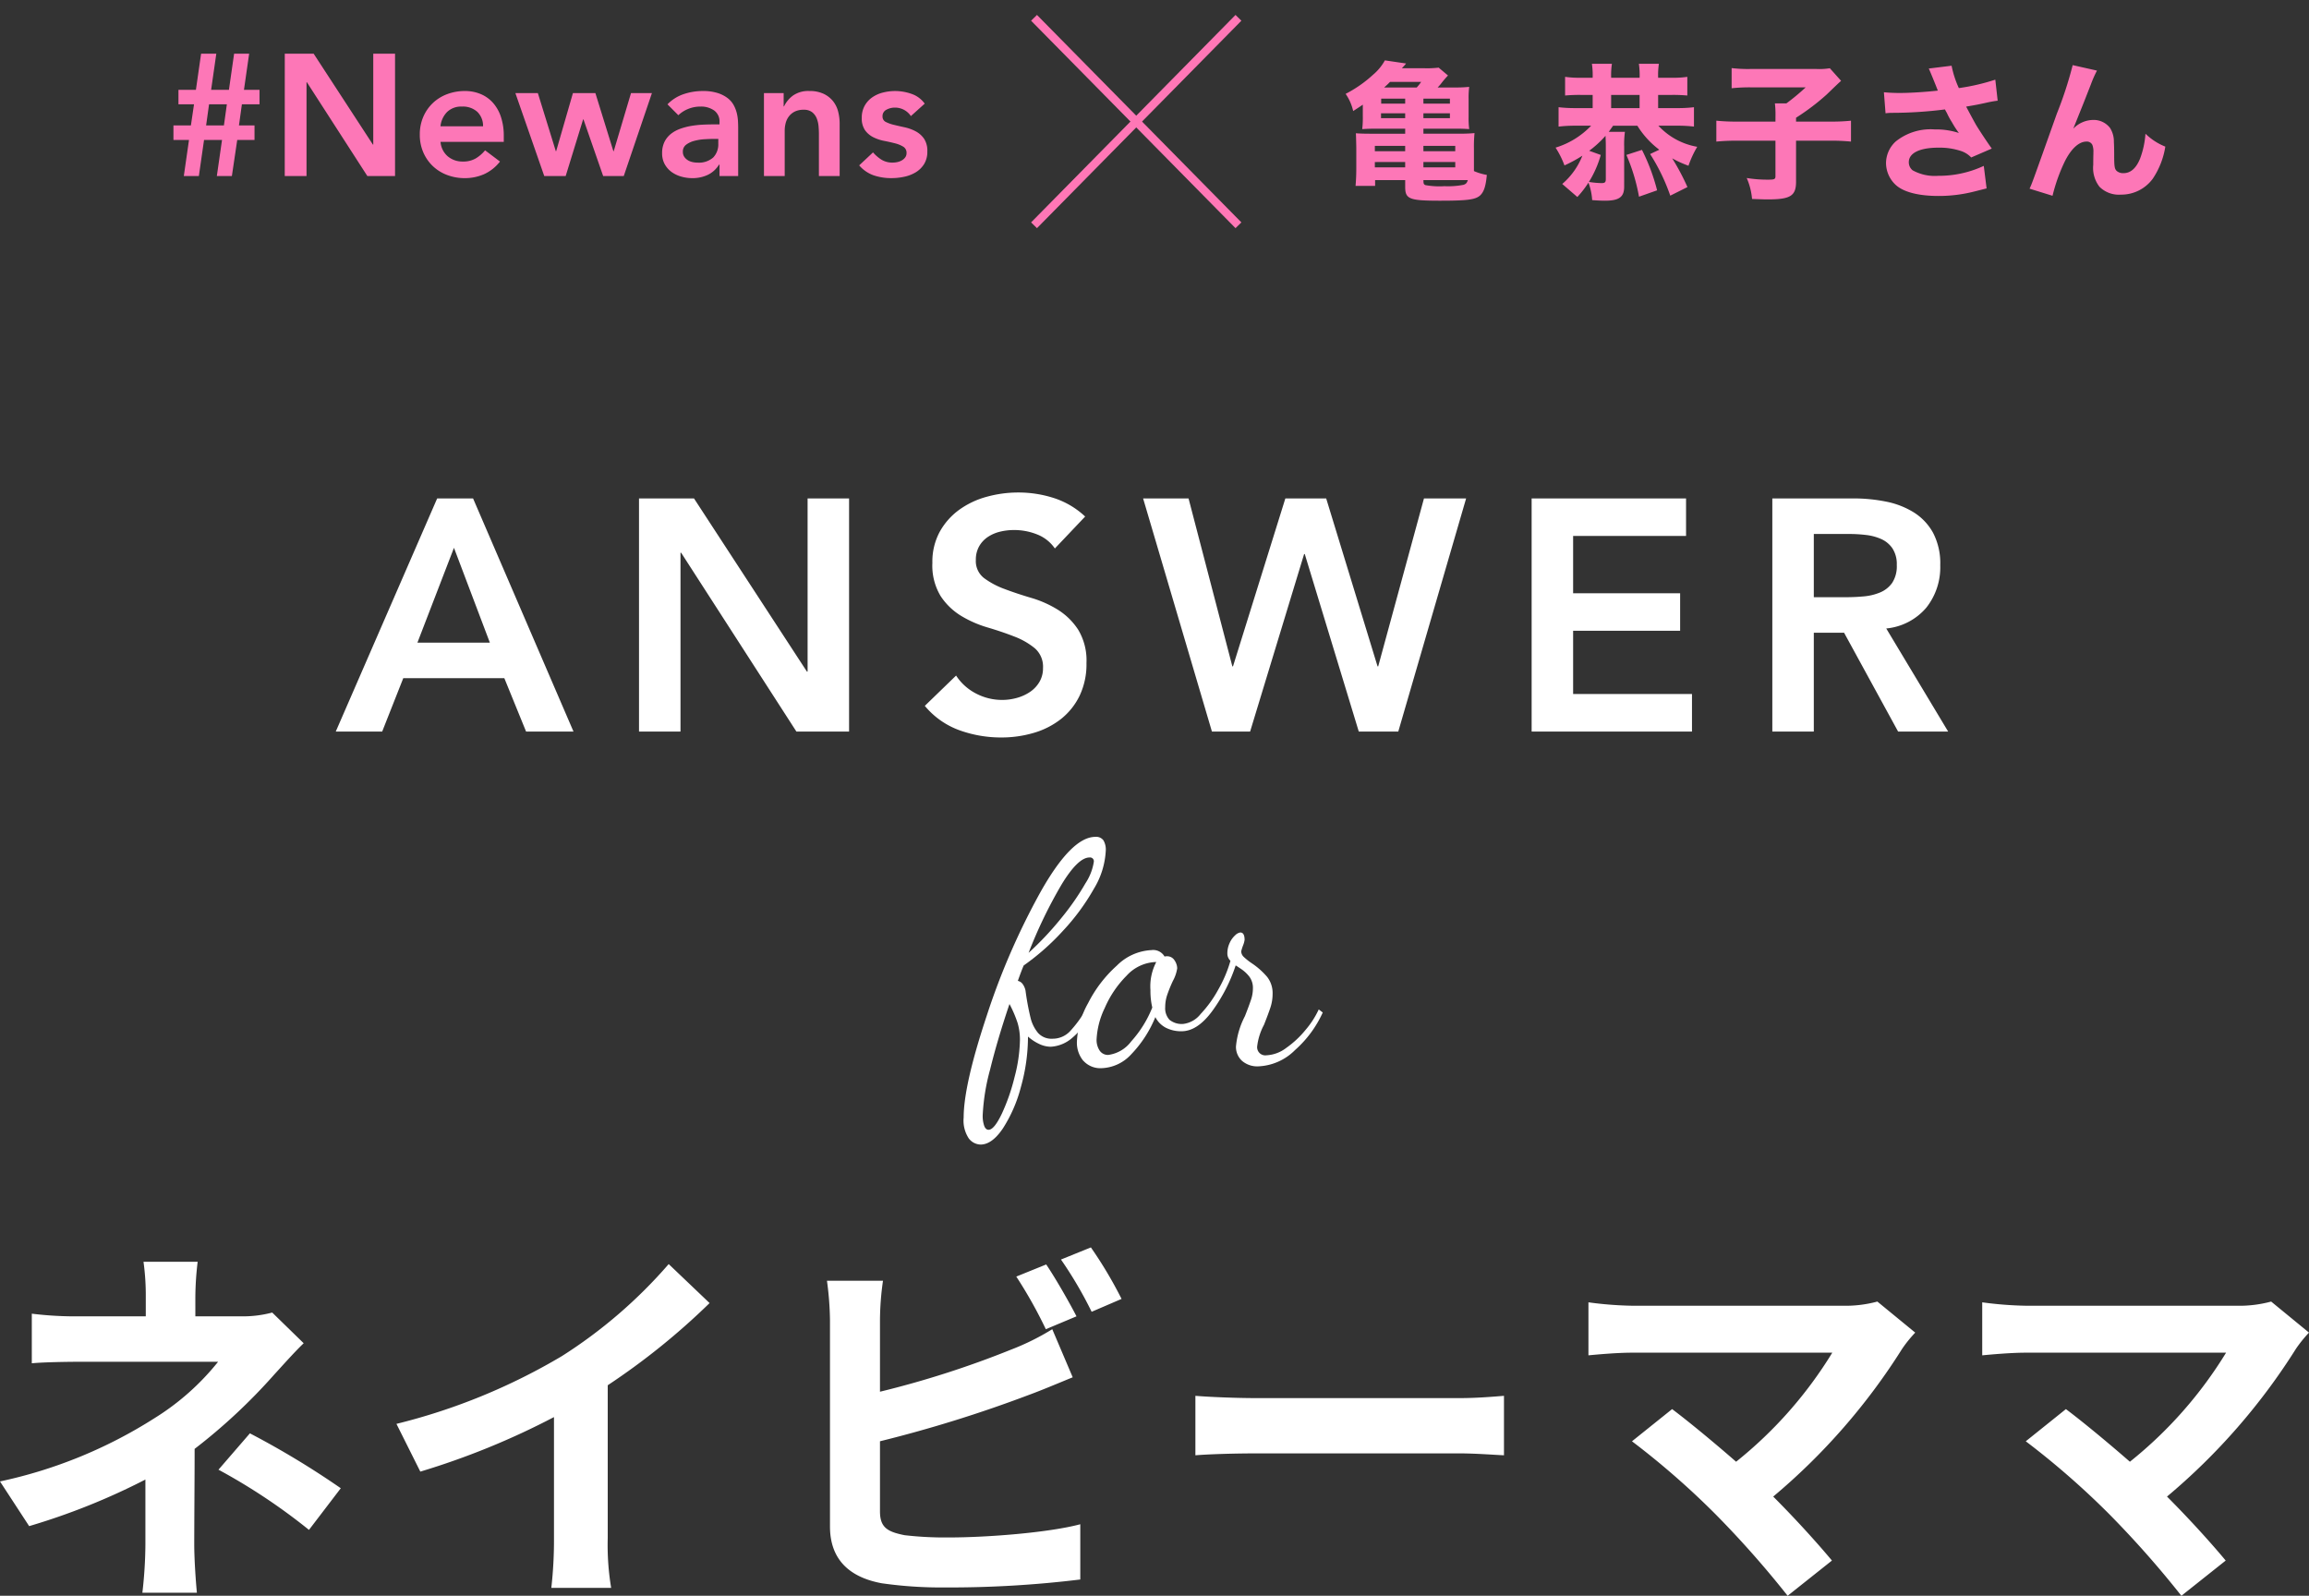<svg xmlns="http://www.w3.org/2000/svg" width="280.508" height="193.86" viewBox="0 0 280.508 193.86">
  <rect x="0" y="0" width="280.508" height="193.86" fill="#333333" stroke="none"/>
  <g id="グループ_3320" data-name="グループ 3320" transform="translate(-201.93 -192.13)">
    <path id="パス_1229" data-name="パス 1229" d="M-43.669-4.389h-1.89V-6.153h2.121l.378-2.562h-1.89v-1.764h2.121l.63-4.389h1.848l-.63,4.389h2.163l.63-4.389h1.827l-.63,4.389h1.89v1.764h-2.142L-37.6-6.153h1.89v1.764h-2.1L-38.461,0h-1.827l.63-4.389h-2.184L-42.472,0H-44.3Zm2.436-4.326-.357,2.562h2.163l.357-2.562Zm9.2-6.153h3.507l7.2,11.046h.042V-14.868h2.646V0H-22l-7.35-11.4h-.042V0h-2.646Zm18.921,10.71a2.56,2.56,0,0,0,.882,1.764,2.76,2.76,0,0,0,1.827.63A3.007,3.007,0,0,0-8.82-2.152,4.4,4.4,0,0,0-7.7-3.129L-5.89-1.764A5.118,5.118,0,0,1-7.864-.21a5.816,5.816,0,0,1-2.289.462A6.05,6.05,0,0,1-12.3-.126,5.138,5.138,0,0,1-14.038-1.2,5.082,5.082,0,0,1-15.2-2.866a5.331,5.331,0,0,1-.431-2.174A5.331,5.331,0,0,1-15.2-7.213a5.082,5.082,0,0,1,1.166-1.67A5.138,5.138,0,0,1-12.3-9.954a6.05,6.05,0,0,1,2.142-.378,4.9,4.9,0,0,1,1.921.368A4.121,4.121,0,0,1-6.741-8.9a4.9,4.9,0,0,1,.966,1.712,7.261,7.261,0,0,1,.346,2.341v.693Zm5.166-1.89A2.373,2.373,0,0,0-8.641-7.8a2.6,2.6,0,0,0-1.869-.641,2.448,2.448,0,0,0-1.8.651,2.905,2.905,0,0,0-.809,1.743Zm3.927-4.032h2.73L.893-3.024H.935L2.972-10.08H5.7L7.886-3.024h.042l2.1-7.056h2.541L9.146,0h-2.5L4.253-6.888H4.211L2.09,0h-2.6Zm24.8,8.694h-.063a3.245,3.245,0,0,1-1.386,1.25,4.349,4.349,0,0,1-1.848.389A4.906,4.906,0,0,1,16.128.063,3.669,3.669,0,0,1,14.952-.5a2.913,2.913,0,0,1-.83-.945,2.68,2.68,0,0,1-.315-1.323,3.049,3.049,0,0,1,.294-1.4,2.868,2.868,0,0,1,.787-.966,3.991,3.991,0,0,1,1.145-.619A7.84,7.84,0,0,1,17.388-6.1a12.009,12.009,0,0,1,1.417-.147q.714-.031,1.344-.031h.63v-.273a1.637,1.637,0,0,0-.651-1.418,2.753,2.753,0,0,0-1.659-.473,3.9,3.9,0,0,0-1.491.284,3.775,3.775,0,0,0-1.2.766L14.459-8.715a4.885,4.885,0,0,1,1.964-1.239,7.229,7.229,0,0,1,2.32-.378,5.843,5.843,0,0,1,1.806.242,3.973,3.973,0,0,1,1.218.62,2.739,2.739,0,0,1,.746.872,4.046,4.046,0,0,1,.378,1,5.456,5.456,0,0,1,.136.977q.021.472.021.829V0H20.78Zm-.147-3.129h-.525q-.525,0-1.176.042a6.17,6.17,0,0,0-1.229.2,2.809,2.809,0,0,0-.977.462,1.009,1.009,0,0,0-.4.851,1.073,1.073,0,0,0,.157.6,1.426,1.426,0,0,0,.41.409,1.715,1.715,0,0,0,.567.242,2.764,2.764,0,0,0,.63.074,2.62,2.62,0,0,0,1.921-.619,2.284,2.284,0,0,0,.619-1.691Zm5.544-5.565h2.394v1.617h.042A3.536,3.536,0,0,1,29.7-9.776a3.23,3.23,0,0,1,2-.557A3.948,3.948,0,0,1,33.411-10a3.235,3.235,0,0,1,1.145.882,3.339,3.339,0,0,1,.63,1.26,5.8,5.8,0,0,1,.189,1.491V0h-2.52V-5.1q0-.42-.042-.934A3.355,3.355,0,0,0,32.592-7a1.809,1.809,0,0,0-.556-.756,1.6,1.6,0,0,0-1.029-.3,2.406,2.406,0,0,0-1.06.21,2.038,2.038,0,0,0-.714.567,2.255,2.255,0,0,0-.409.819A3.655,3.655,0,0,0,28.7-5.5V0h-2.52Zm17.85,2.793a2.306,2.306,0,0,0-1.974-1.029,2.111,2.111,0,0,0-.987.252.857.857,0,0,0-.483.819.706.706,0,0,0,.4.672,4.4,4.4,0,0,0,1.008.357q.609.147,1.313.3a5.162,5.162,0,0,1,1.313.483,2.872,2.872,0,0,1,1.008.892,2.66,2.66,0,0,1,.4,1.554,2.812,2.812,0,0,1-.389,1.523,3.051,3.051,0,0,1-1.008,1,4.474,4.474,0,0,1-1.4.546,7.334,7.334,0,0,1-1.554.168,6.675,6.675,0,0,1-2.163-.336A4.108,4.108,0,0,1,37.748-1.3l1.68-1.575a4.732,4.732,0,0,0,1.04.892,2.514,2.514,0,0,0,1.354.346,2.7,2.7,0,0,0,.567-.063,1.842,1.842,0,0,0,.546-.21,1.3,1.3,0,0,0,.41-.367.862.862,0,0,0,.157-.515.854.854,0,0,0-.4-.777,3.555,3.555,0,0,0-1.008-.41q-.609-.158-1.312-.294a5.085,5.085,0,0,1-1.312-.441,2.758,2.758,0,0,1-1.008-.85,2.52,2.52,0,0,1-.4-1.512,2.942,2.942,0,0,1,.347-1.459,3.045,3.045,0,0,1,.913-1.019,3.947,3.947,0,0,1,1.3-.588,5.964,5.964,0,0,1,1.491-.189,5.985,5.985,0,0,1,1.995.347,3.259,3.259,0,0,1,1.6,1.186Z" transform="translate(268.56 213.519)" fill="#fd77b7"/>
    <g id="グループ_1138" data-name="グループ 1138" transform="translate(327.549 192.48)">
      <line id="線_106" data-name="線 106" x1="2.824" y1="35.269" transform="translate(24.834 27.018) rotate(140)" fill="none" stroke="#ff77b6" stroke-width="1"/>
      <line id="線_115" data-name="線 115" x1="2.824" y2="35.269" transform="translate(22.671 0) rotate(40)" fill="none" stroke="#ff77b6" stroke-width="1"/>
    </g>
    <path id="パス_1231" data-name="パス 1231" d="M-85.96-28.32h4.36L-69.4,0h-5.76L-77.8-6.48H-90.08L-92.64,0h-5.64Zm6.4,17.52-4.36-11.52L-88.36-10.8Zm18.12-17.52h6.68L-41.04-7.28h.08V-28.32h5.04V0h-6.4l-14-21.72h-.08V0h-5.04Zm50.52,6.08a4.65,4.65,0,0,0-2.14-1.7,7.474,7.474,0,0,0-2.82-.54,7.149,7.149,0,0,0-1.7.2,4.615,4.615,0,0,0-1.48.64,3.343,3.343,0,0,0-1.06,1.14,3.291,3.291,0,0,0-.4,1.66,2.6,2.6,0,0,0,1,2.2,9.832,9.832,0,0,0,2.48,1.32q1.48.56,3.24,1.08a13.173,13.173,0,0,1,3.24,1.44,8.013,8.013,0,0,1,2.48,2.44,7.251,7.251,0,0,1,1,4.04,8.883,8.883,0,0,1-.84,3.98,8.11,8.11,0,0,1-2.26,2.82A9.772,9.772,0,0,1-13.48.16a13.8,13.8,0,0,1-3.96.56,14.859,14.859,0,0,1-5.08-.88,9.787,9.787,0,0,1-4.2-2.96l3.8-3.68A6.355,6.355,0,0,0-20.5-4.62a6.8,6.8,0,0,0,3.18.78,6.663,6.663,0,0,0,1.76-.24,5.444,5.444,0,0,0,1.6-.72A3.756,3.756,0,0,0-12.8-6.02a3.262,3.262,0,0,0,.44-1.7,2.959,2.959,0,0,0-1-2.4,8.834,8.834,0,0,0-2.48-1.42q-1.48-.58-3.24-1.1a13.644,13.644,0,0,1-3.24-1.42,7.88,7.88,0,0,1-2.48-2.4,7.149,7.149,0,0,1-1-4.02,7.629,7.629,0,0,1,.9-3.8,8.231,8.231,0,0,1,2.36-2.66,10.3,10.3,0,0,1,3.34-1.58,14.339,14.339,0,0,1,3.84-.52,14,14,0,0,1,4.34.68,10.06,10.06,0,0,1,3.78,2.24ZM-.2-28.32H5.32l5.32,20.4h.08l6.36-20.4h4.96l6.24,20.4h.08l5.56-20.4h5.12L30.8,0H26L19.44-21.56h-.08L12.8,0H8.16Zm47.2,0H65.76v4.56H52.04v6.96h13v4.56h-13v7.68H66.48V0H47Zm29.24,0h9.84a20.046,20.046,0,0,1,3.94.38,10.089,10.089,0,0,1,3.38,1.3,6.8,6.8,0,0,1,2.36,2.48,7.986,7.986,0,0,1,.88,3.96,7.887,7.887,0,0,1-1.7,5.16,7.292,7.292,0,0,1-4.86,2.52L97.6,0H91.52L84.96-12H81.28V0H76.24Zm8.96,12q1.08,0,2.16-.1a6.633,6.633,0,0,0,1.98-.48,3.379,3.379,0,0,0,1.46-1.16,3.687,3.687,0,0,0,.56-2.18,3.478,3.478,0,0,0-.52-2,3.232,3.232,0,0,0-1.36-1.14,6.261,6.261,0,0,0-1.86-.5A16.948,16.948,0,0,0,85.64-24H81.28v7.68Z" transform="translate(341 281)" fill="#fff"/>
    <path id="パス_1247" data-name="パス 1247" d="M-116.058-37.582h-6.578a29.717,29.717,0,0,1,.276,4.232v2.392h-7.958a43.275,43.275,0,0,1-5.888-.322v6.026c1.426-.138,4.324-.184,5.98-.184h16.652a30.407,30.407,0,0,1-7.728,6.854A57.129,57.129,0,0,1-140.07-10.9l3.542,5.428a80.767,80.767,0,0,0,14.122-5.658v7.866a52.991,52.991,0,0,1-.368,5.888h6.624c-.138-1.426-.322-4.048-.322-5.888,0-2.9.046-7.912.046-11.592a69.417,69.417,0,0,0,9.66-9.016c1.012-1.1,2.392-2.668,3.588-3.818L-107-31.418a13.788,13.788,0,0,1-3.818.46h-5.52V-33.35A37.7,37.7,0,0,1-116.058-37.582Zm13.524,32.568,3.864-5.06a103.7,103.7,0,0,0-11.04-6.67l-3.818,4.416A72.349,72.349,0,0,1-102.534-5.014Zm10.626-12.88,2.9,5.8a92.173,92.173,0,0,0,16.238-6.624V-4a51.516,51.516,0,0,1-.322,6.026h7.268A31.625,31.625,0,0,1-66.24-4V-22.586a84.375,84.375,0,0,0,12.374-9.982l-4.968-4.738A58.973,58.973,0,0,1-71.806-26.128,73.969,73.969,0,0,1-91.908-17.894ZM-12.972-37.26l-3.634,1.472a55.052,55.052,0,0,1,3.588,6.394l3.726-1.564C-10.166-32.66-11.822-35.558-12.972-37.26Zm5.428-2.07-3.634,1.472A48.77,48.77,0,0,1-7.452-31.51l3.634-1.564A50.778,50.778,0,0,0-7.544-39.33ZM-32.8-35.282h-6.808a38.061,38.061,0,0,1,.368,4.784v25.07c0,3.956,2.3,6.164,6.3,6.9a51.2,51.2,0,0,0,7.728.506A130.715,130.715,0,0,0-8.832,1.012V-5.7C-12.6-4.692-20.056-4.094-24.84-4.094a43.022,43.022,0,0,1-5.336-.276c-2.07-.414-2.99-.92-2.99-2.9v-8.51A158.779,158.779,0,0,0-15.134-21.39c1.518-.552,3.588-1.426,5.382-2.162l-2.484-5.842A29.749,29.749,0,0,1-17.25-26.91,116.009,116.009,0,0,1-33.166-21.8V-30.5A34.557,34.557,0,0,1-32.8-35.282ZM5.152-21.3v7.222c1.7-.138,4.784-.23,7.406-.23h24.7c1.932,0,4.278.184,5.382.23V-21.3c-1.2.092-3.22.276-5.382.276h-24.7C10.166-21.022,6.808-21.16,5.152-21.3ZM92.6-28.98,88-32.752a14.859,14.859,0,0,1-4.278.506H58.19a44.168,44.168,0,0,1-5.29-.414v6.44c.966-.092,3.45-.322,5.29-.322H82.524A51.054,51.054,0,0,1,70.84-13.294c-2.9-2.53-5.934-5.014-7.774-6.394l-4.876,3.91A97.849,97.849,0,0,1,68.31-6.946,119.868,119.868,0,0,1,77.1,2.99l5.382-4.278C80.684-3.45,77.97-6.44,75.348-9.062A76.638,76.638,0,0,0,91.034-27.048,16.038,16.038,0,0,1,92.6-28.98Zm47.84,0-4.6-3.772a14.859,14.859,0,0,1-4.278.506H106.03a44.168,44.168,0,0,1-5.29-.414v6.44c.966-.092,3.45-.322,5.29-.322h24.334A51.053,51.053,0,0,1,118.68-13.294c-2.9-2.53-5.934-5.014-7.774-6.394l-4.876,3.91a97.848,97.848,0,0,1,10.12,8.832,119.868,119.868,0,0,1,8.786,9.936l5.382-4.278c-1.794-2.162-4.508-5.152-7.13-7.774a76.638,76.638,0,0,0,15.686-17.986A16.038,16.038,0,0,1,140.438-28.98Z" transform="translate(342 383)" fill="#fff"/>
    <g id="for" transform="translate(-29.687 23)">
      <path id="パス_1187" data-name="パス 1187" d="M84.021,71.993a3.948,3.948,0,0,1-.635-2.561q0-3.925,2.8-12.354a85.544,85.544,0,0,1,6.56-15.084q3.757-6.653,6.635-6.654a1.091,1.091,0,0,1,.991.43,2.218,2.218,0,0,1,.28,1.215A9.841,9.841,0,0,1,99.2,41.658a26.726,26.726,0,0,1-3.775,5.121,29.056,29.056,0,0,1-4.747,4.187q-.263.6-.71,1.869a.972.972,0,0,1,.617.43,2,2,0,0,1,.318.766,31.409,31.409,0,0,0,.6,3.253,4.518,4.518,0,0,0,.916,1.869,2.18,2.18,0,0,0,1.738.71A2.909,2.909,0,0,0,96.265,59,14.356,14.356,0,0,0,98.3,56.2l.561.375a7.869,7.869,0,0,1-2.28,3.177,4.323,4.323,0,0,1-2.617,1.084,3.341,3.341,0,0,1-1.4-.336,5.6,5.6,0,0,1-1.364-.9,22.652,22.652,0,0,1-.86,6.13,17.352,17.352,0,0,1-2.187,5.028q-1.328,1.962-2.71,1.962a1.865,1.865,0,0,1-1.422-.729M88,69.022a24.066,24.066,0,0,0,1.57-4.5,18.861,18.861,0,0,0,.654-4.5,7.13,7.13,0,0,0-.28-2.056,14.445,14.445,0,0,0-.991-2.319Q87.5,59.938,86.6,63.6a25.547,25.547,0,0,0-.9,5.532,3.7,3.7,0,0,0,.187,1.327c.124.312.3.467.523.467q.673,0,1.589-1.906M95.368,45.06a30.9,30.9,0,0,0,2.822-4.093,6.528,6.528,0,0,0,1.009-2.6.462.462,0,0,0-.523-.523q-1.382,0-3.364,3.233a56.543,56.543,0,0,0-4.037,8.354,38.24,38.24,0,0,0,4.093-4.373" transform="translate(265.301 235.455)" fill="#fff"/>
      <path id="パス_1188" data-name="パス 1188" d="M93.741,59.016a3.447,3.447,0,0,1-.785-2.355,10.5,10.5,0,0,1,1.364-4.672A15.523,15.523,0,0,1,97.8,47.447,6.364,6.364,0,0,1,102,45.558a1.594,1.594,0,0,1,1.607.786.62.62,0,0,1,.262-.039,1.052,1.052,0,0,1,.953.506,1.809,1.809,0,0,1,.318.953,4.624,4.624,0,0,1-.523,1.533,17.094,17.094,0,0,0-.692,1.7,4.626,4.626,0,0,0-.243,1.476,2.065,2.065,0,0,0,.523,1.551,2.363,2.363,0,0,0,1.682.5,3.171,3.171,0,0,0,2.093-1.2,14.307,14.307,0,0,0,2.168-3.009,15.558,15.558,0,0,0,1.459-3.458,1.224,1.224,0,0,1-.374-.9,2.961,2.961,0,0,1,.28-1.271,2.743,2.743,0,0,1,.673-.934,1.123,1.123,0,0,1,.617-.336c.348,0,.523.3.523.9a2.82,2.82,0,0,1-.187.673,6.2,6.2,0,0,0-.224.71.958.958,0,0,0,.318.692,7.509,7.509,0,0,0,1.028.805,9.173,9.173,0,0,1,1.813,1.626,3.186,3.186,0,0,1,.654,2.075,5.241,5.241,0,0,1-.262,1.626q-.263.8-.785,2.112a7.343,7.343,0,0,0-.822,2.579.991.991,0,0,0,1.121,1.121,4.3,4.3,0,0,0,2.411-.9,11.724,11.724,0,0,0,2.374-2.224,10.706,10.706,0,0,0,1.57-2.448l.486.374a13.551,13.551,0,0,1-3.364,4.56,6.685,6.685,0,0,1-4.448,1.981,2.833,2.833,0,0,1-2-.673,2.279,2.279,0,0,1-.729-1.757,9.873,9.873,0,0,1,1.084-3.663q.485-1.234.729-1.962a4.352,4.352,0,0,0,.243-1.364,2.316,2.316,0,0,0-.43-1.476,4.368,4.368,0,0,0-.953-.9q-.524-.356-.71-.467a20.047,20.047,0,0,1-2.824,5.513q-1.814,2.486-3.757,2.486a4.06,4.06,0,0,1-1.906-.43,2.954,2.954,0,0,1-1.271-1.29,14.275,14.275,0,0,1-2.934,4.523,5.1,5.1,0,0,1-3.607,1.682,2.775,2.775,0,0,1-2.205-.9m5.831-2.374a13.738,13.738,0,0,0,2.542-4.093,8.873,8.873,0,0,1-.224-2.131,6.349,6.349,0,0,1,.71-3.4,5.032,5.032,0,0,0-3.607,1.663,12.651,12.651,0,0,0-2.654,3.925,9.864,9.864,0,0,0-.991,3.794,2.323,2.323,0,0,0,.374,1.383,1.211,1.211,0,0,0,1.047.523,4.16,4.16,0,0,0,2.8-1.663" transform="translate(269.49 238.995)" fill="#fff"/>
    </g>
    <path id="パス_1246" data-name="パス 1246" d="M-38.772-12.24c.2-.216.288-.306.414-.468a11.238,11.238,0,0,1,.846-.99l-1.134-.954a12.3,12.3,0,0,1-1.764.072h-2.7a1.628,1.628,0,0,1,.18-.2,4.161,4.161,0,0,0,.324-.378l-2.574-.378a6.165,6.165,0,0,1-1.44,1.746,15.073,15.073,0,0,1-3.33,2.322,5.985,5.985,0,0,1,.918,2.088c.558-.36.72-.468,1.17-.774v1.494a11.348,11.348,0,0,1-.072,1.476c.522-.036.972-.054,1.728-.054h3.492v.612h-4.248c-.72,0-1.242-.018-1.746-.054q.027.3.054,1.728v2.538c0,.81-.036,1.494-.09,2.124h2.376v-.7h3.654v.828c0,1.476.5,1.674,4.23,1.674,3.276,0,4.266-.126,4.842-.612.486-.432.72-1.134.846-2.52a6.839,6.839,0,0,1-1.566-.468V-4.842A15.948,15.948,0,0,1-34.29-6.7c-.612.054-1.116.072-1.854.072H-40.5v-.612h3.834c.756,0,1.224.018,1.728.054a10.337,10.337,0,0,1-.072-1.476v-2.178a10.5,10.5,0,0,1,.072-1.476,16.348,16.348,0,0,1-1.854.072Zm-6.5,0c.378-.342.4-.36.72-.684h3.78a6.058,6.058,0,0,1-.54.684Zm2.556,3.726h-2.934v-.594h2.934Zm0-1.764H-45.63v-.612h2.916Zm2.214-.612h3.222v.612H-40.5Zm0,1.782h3.222v.594H-40.5Zm0,8.118h5.4c-.126.36-.216.468-.54.576a9.9,9.9,0,0,1-2.3.162,9.593,9.593,0,0,1-2.3-.126c-.2-.072-.252-.18-.252-.486Zm-2.214-4.158V-4.5H-46.4v-.648Zm2.214,0h3.87V-4.5H-40.5Zm-2.214,1.962v.648H-46.4v-.648Zm2.214,0h3.87v.648H-40.5ZM-16.11-5.04a11.491,11.491,0,0,1,.09-1.818h-1.962c.216-.306.288-.4.522-.738h2.952A10.669,10.669,0,0,0-11.844-4.68l-1.116.522A23.54,23.54,0,0,1-10.512.9L-8.424-.144a27.97,27.97,0,0,0-1.854-3.492,12.746,12.746,0,0,0,1.98.9,12.136,12.136,0,0,1,1.062-2.3A8.362,8.362,0,0,1-11.952-7.6h2.268a16.614,16.614,0,0,1,2.052.108V-9.846a15.82,15.82,0,0,1-2.052.108h-2.3v-1.6h1.6a18.844,18.844,0,0,1,1.944.072v-2.268a11.562,11.562,0,0,1-1.944.108h-1.6a9.245,9.245,0,0,1,.09-1.692h-2.43a9.62,9.62,0,0,1,.09,1.692h-3.456a9.123,9.123,0,0,1,.09-1.692h-2.43a9.748,9.748,0,0,1,.09,1.692h-1.368a12.3,12.3,0,0,1-1.98-.108v2.268a19.171,19.171,0,0,1,1.98-.072h1.368v1.6h-2.088a16.411,16.411,0,0,1-2.052-.108v2.358A16.82,16.82,0,0,1-22.032-7.6h1.908a10.015,10.015,0,0,1-4.32,2.664,11,11,0,0,1,1.08,2.16A16.217,16.217,0,0,0-21.186-3.96,8.742,8.742,0,0,1-23.634-.522L-21.8,1.062a12.2,12.2,0,0,0,1.35-1.746A7.223,7.223,0,0,1-20,1.44c.7.054,1.17.072,1.548.072,1.728,0,2.34-.45,2.34-1.692Zm-4.248.486a12.627,12.627,0,0,0,1.98-1.818c.018.378.036.7.036,1.3v3.96c0,.378-.108.486-.522.486a10.746,10.746,0,0,1-1.53-.144,12.609,12.609,0,0,0,1.44-3.276Zm2.664-5.184v-1.6h3.456v1.6ZM-15.84-4.05a22.713,22.713,0,0,1,1.53,5.076l2.2-.774A23.907,23.907,0,0,0-13.95-4.662ZM2.268-8.1H-2.286a23.722,23.722,0,0,1-2.628-.108V-5.67A24.92,24.92,0,0,1-2.34-5.778H2.268v4.3c0,.378-.126.432-.864.432a15.359,15.359,0,0,1-2.628-.2A8.04,8.04,0,0,1-.576,1.3c1.494.054,1.584.054,1.926.054,2.736,0,3.42-.432,3.42-2.142V-5.778h4.1a24.2,24.2,0,0,1,2.574.108V-8.208A22.19,22.19,0,0,1,8.874-8.1H4.77v-.468a27.764,27.764,0,0,0,3.708-2.808c1.35-1.3,1.35-1.3,1.764-1.674L8.874-14.58a7.975,7.975,0,0,1-1.656.09H-.756a17.027,17.027,0,0,1-2.3-.108v2.448a20.631,20.631,0,0,1,2.34-.108H5.94A26.258,26.258,0,0,1,3.6-10.314H2.2a10.878,10.878,0,0,1,.072,1.458ZM15.642-9.108a6.08,6.08,0,0,1,.846-.054,51.209,51.209,0,0,0,6.372-.414c.072.144.072.144.234.432a8.9,8.9,0,0,0,.63,1.152,11.265,11.265,0,0,0,.828,1.278,8.772,8.772,0,0,0-2.934-.432,6.746,6.746,0,0,0-4.734,1.458A3.586,3.586,0,0,0,15.7-3.042,3.653,3.653,0,0,0,16.884-.4C17.838.468,19.656.936,22.068.936A17.361,17.361,0,0,0,26.406.4L27.918.018l-.342-2.736A12.88,12.88,0,0,1,22.05-1.512a5.577,5.577,0,0,1-3.114-.666,1.245,1.245,0,0,1-.468-.99c0-1.116,1.332-1.764,3.6-1.764a8.241,8.241,0,0,1,2.718.4,2.977,2.977,0,0,1,1.26.792l2.5-1.08C27.99-5.6,27.2-6.786,26.676-7.632c-.2-.342-.612-1.1-1.242-2.286,1.35-.234,1.35-.234,2.43-.468a13.393,13.393,0,0,1,1.4-.252l-.288-2.556a25.574,25.574,0,0,1-4.428,1.026,11.962,11.962,0,0,1-.882-2.718l-2.772.342c.162.342.774,1.836,1.1,2.682-1.44.162-3.366.288-4.626.288-.684,0-1.422-.036-1.926-.09Zm22.734-5.85a46.433,46.433,0,0,1-1.926,5.9c-3.024,8.5-3.024,8.5-3.312,9.108l2.79.864A21.075,21.075,0,0,1,37.4-3.222c.774-1.566,1.728-2.448,2.646-2.448a.734.734,0,0,1,.72.4,2.258,2.258,0,0,1,.126.918v.18c-.018.594-.018,1.224-.018,1.332A3.716,3.716,0,0,0,41.634-.18a3.318,3.318,0,0,0,2.592.954A4.734,4.734,0,0,0,48.1-1.152a9.682,9.682,0,0,0,1.53-3.906,7.364,7.364,0,0,1-2.412-1.566,10.7,10.7,0,0,1-.648,3.006c-.468,1.17-1.152,1.782-2,1.782a1.2,1.2,0,0,1-.828-.252c-.27-.252-.324-.5-.324-1.908,0-.846-.018-1.278-.036-1.62a3.074,3.074,0,0,0-.468-1.71A2.5,2.5,0,0,0,40.878-8.3a3.415,3.415,0,0,0-2.43,1.062l1.278-3.186c.792-2.016.792-2.016.882-2.25a13.89,13.89,0,0,1,.72-1.62Z" transform="translate(415.353 215)" fill="#fd77b7"/>
  </g>
</svg>
